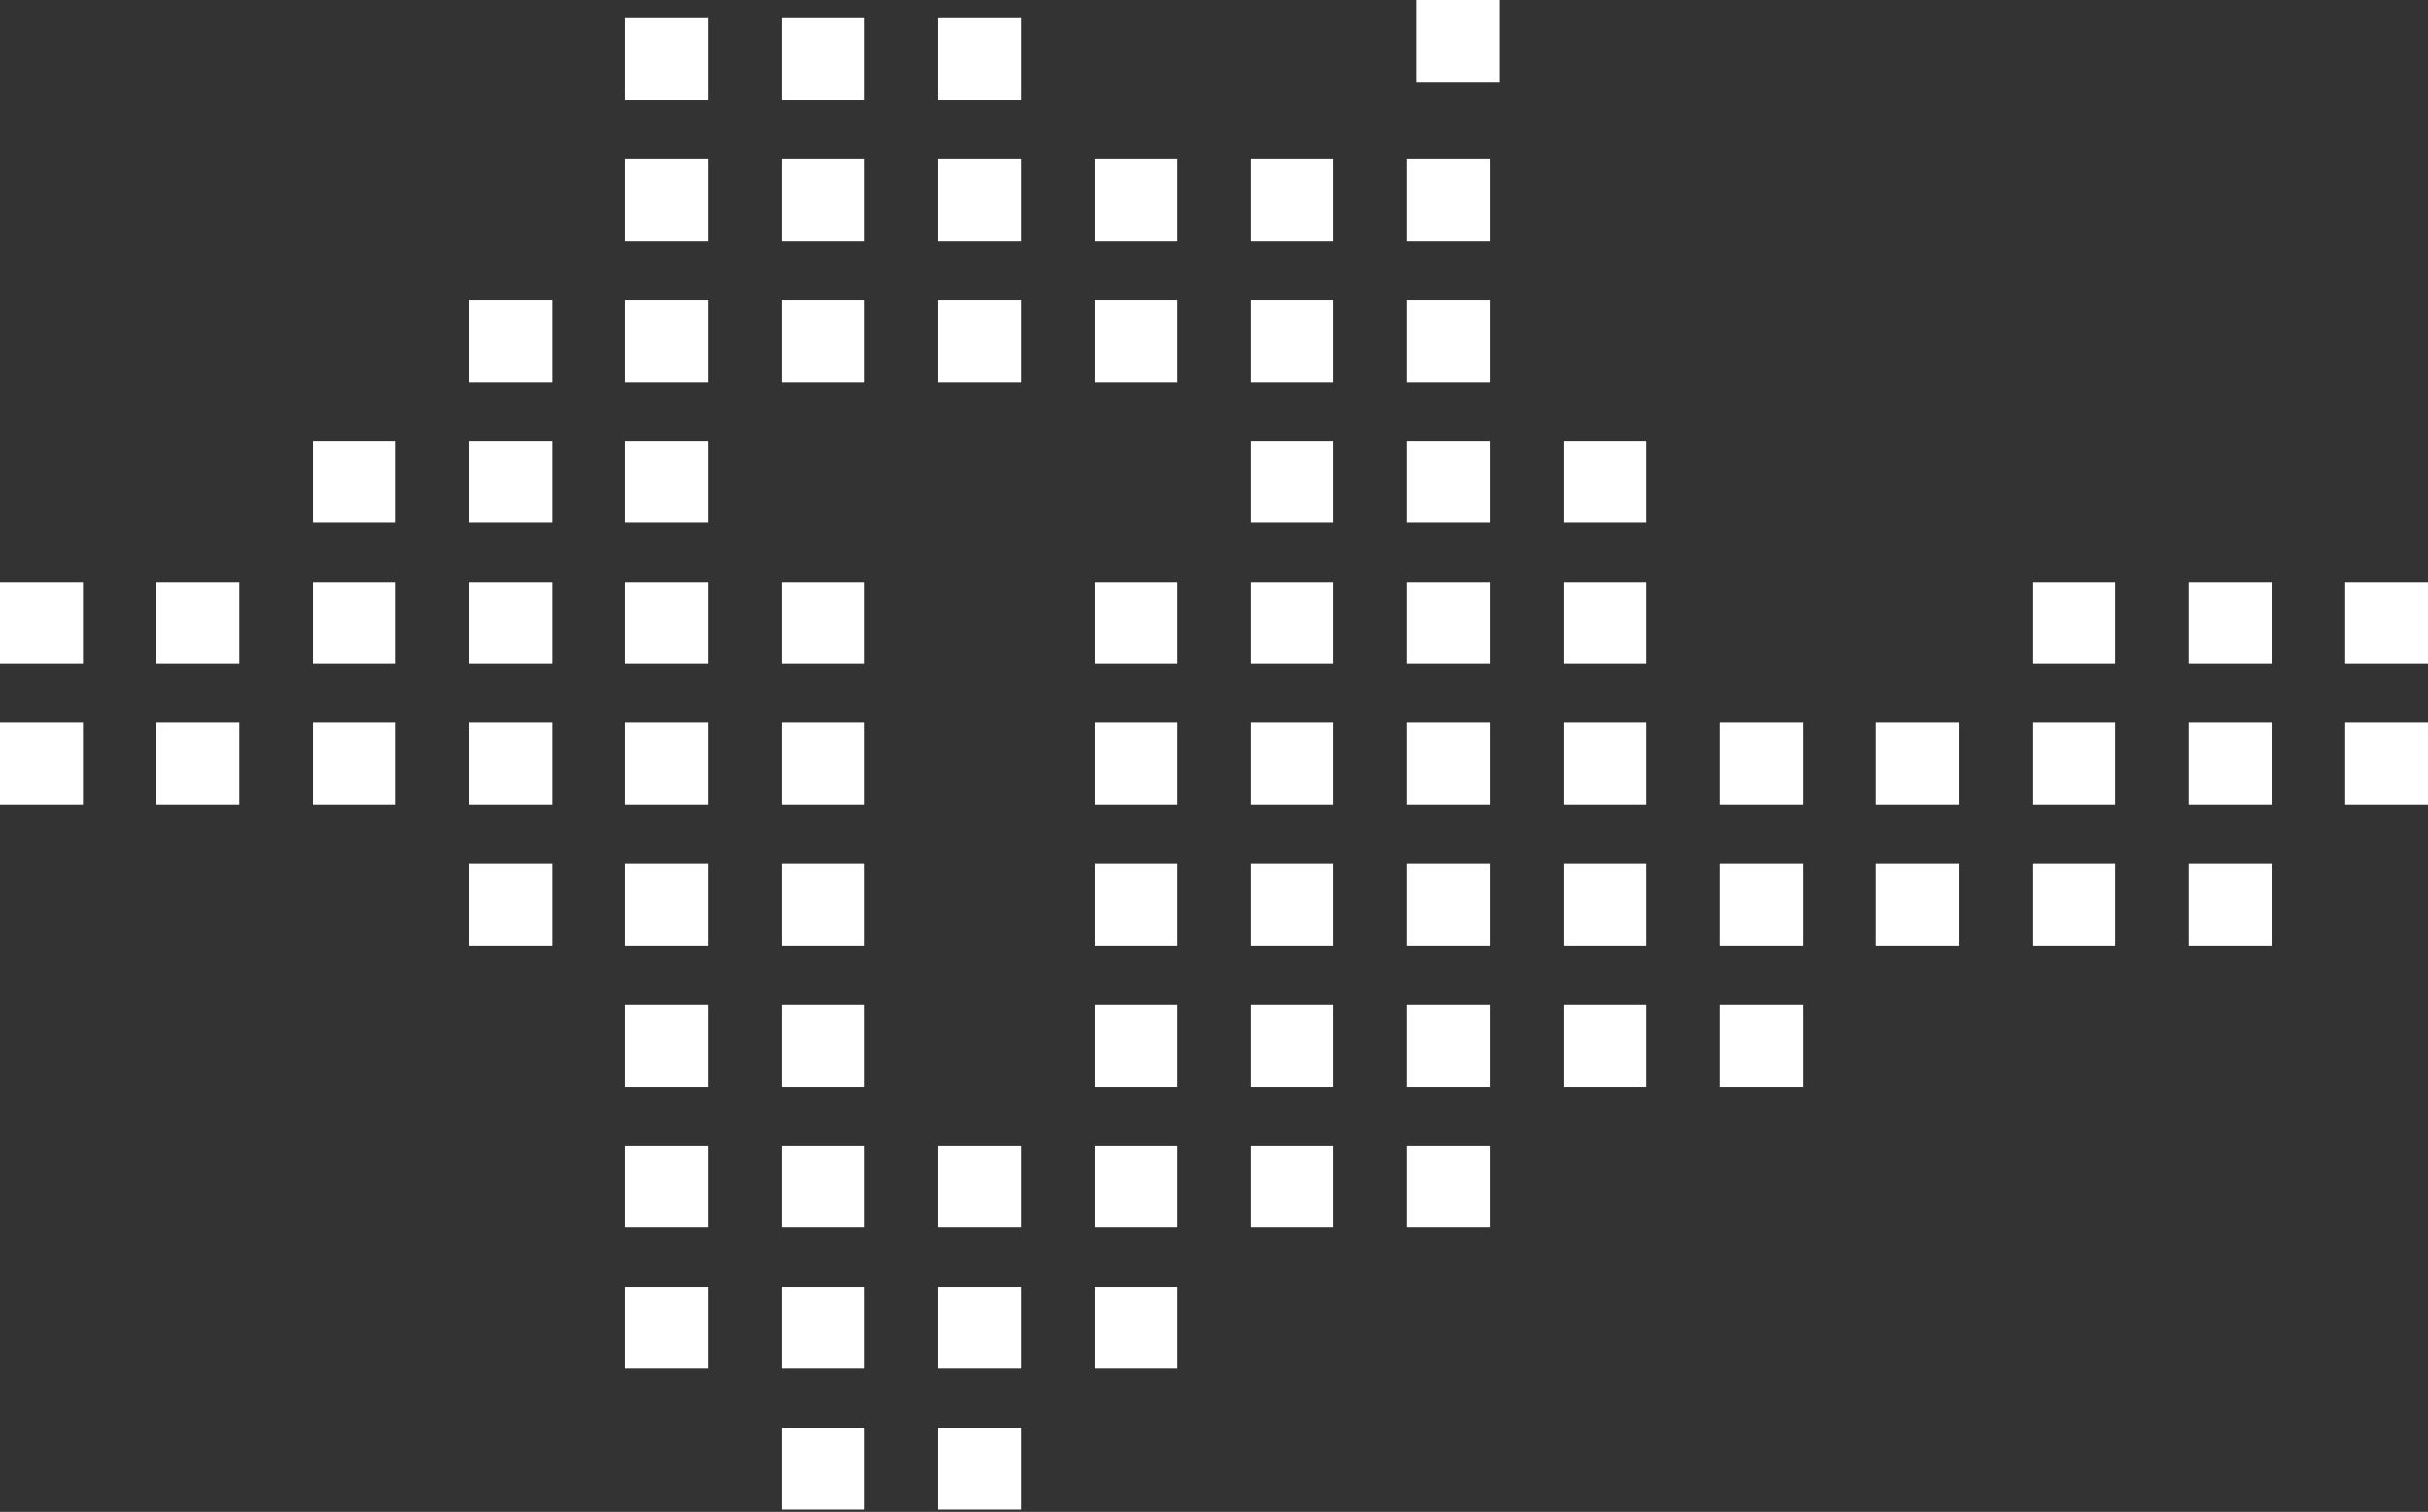 <?xml version="1.0" encoding="UTF-8"?> <svg xmlns="http://www.w3.org/2000/svg" width="607" height="378" viewBox="0 0 607 378" fill="none"><rect x="0" y="0" width="607" height="378" fill="#333333" stroke="none"/><path fill-rule="evenodd" clip-rule="evenodd" d="M374.777 0H354.092V20.456H374.777V0ZM177.037 4.557H156.352V25.013H177.037V4.557ZM216.145 4.557H195.437V25.013H216.145V4.557ZM234.536 4.557H255.233V25.013H234.536V4.557ZM156.352 39.792H177.037V60.259H156.352V39.792ZM216.145 39.792H195.437V60.259H216.145V39.792ZM234.536 39.792H255.233V60.259H234.536V39.792ZM294.313 39.792H273.628V60.259H294.313V39.792ZM312.698 39.792H333.383V60.259H312.698V39.792ZM372.475 39.792H351.767V60.259H372.475V39.792ZM117.275 75.038H137.995V95.505H117.275V75.038ZM177.037 75.038H156.352V95.505H177.037V75.038ZM195.437 75.038H216.145V95.505H195.437V75.038ZM255.233 75.038H234.536V95.505H255.233V75.038ZM273.628 75.038H294.313V95.505H273.628V75.038ZM333.383 75.038H312.698V95.505H333.383V75.038ZM351.767 75.038H372.475V95.505H351.767V75.038ZM98.887 110.262H78.191V130.74H98.887V110.262ZM117.275 110.262H137.995V130.74H117.275V110.262ZM177.037 110.262H156.352V130.74H177.037V110.262ZM312.698 110.262H333.383V130.74H312.698V110.262ZM372.475 110.262H351.767V130.74H372.475V110.262ZM390.889 110.262H411.585V130.74H390.889V110.262ZM20.72 145.508H0V165.987H20.72V145.508ZM39.092 145.508H59.788V165.987H39.092V145.508ZM98.887 145.508H78.191V165.987H98.887V145.508ZM117.275 145.508H137.995V165.987H117.275V145.508ZM177.037 145.508H156.352V165.987H177.037V145.508ZM195.437 145.508H216.145V165.987H195.437V145.508ZM294.313 145.508H273.628V165.987H294.313V145.508ZM312.698 145.508H333.383V165.987H312.698V145.508ZM372.475 145.508H351.767V165.987H372.475V145.508ZM390.889 145.508H411.585V165.987H390.889V145.508ZM528.846 145.508H508.149V165.987H528.846V145.508ZM547.219 145.508H567.915V165.987H547.219V145.508ZM607.003 145.508H586.318V165.987H607.003V145.508ZM0 180.743H20.72V201.21H0V180.743ZM59.788 180.743H39.092V201.21H59.788V180.743ZM78.191 180.743H98.887V201.21H78.191V180.743ZM137.995 180.743H117.275V201.21H137.995V180.743ZM156.352 180.743H177.037V201.21H156.352V180.743ZM216.145 180.743H195.437V201.21H216.145V180.743ZM273.628 180.743H294.313V201.21H273.628V180.743ZM333.383 180.743H312.698V201.21H333.383V180.743ZM351.767 180.743H372.475V201.21H351.767V180.743ZM411.585 180.743H390.889V201.21H411.585V180.743ZM429.951 180.743H450.671V201.21H429.951V180.743ZM489.736 180.743H469.028V201.21H489.736V180.743ZM508.149 180.743H528.846V201.21H508.149V180.743ZM567.915 180.743H547.219V201.21H567.915V180.743ZM586.318 180.743H607.003V201.21H586.318V180.743ZM137.995 216.001H117.275V236.456H137.995V216.001ZM156.352 216.001H177.037V236.456H156.352V216.001ZM216.145 216.001H195.437V236.456H216.145V216.001ZM273.628 216.001H294.313V236.456H273.628V216.001ZM333.383 216.001H312.698V236.456H333.383V216.001ZM351.767 216.001H372.475V236.456H351.767V216.001ZM411.585 216.001H390.889V236.456H411.585V216.001ZM429.951 216.001H450.671V236.456H429.951V216.001ZM489.736 216.001H469.028V236.456H489.736V216.001ZM508.149 216.001H528.846V236.456H508.149V216.001ZM567.915 216.001H547.219V236.456H567.915V216.001ZM156.352 251.247H177.037V271.703H156.352V251.247ZM216.145 251.247H195.437V271.703H216.145V251.247ZM273.628 251.247H294.313V271.703H273.628V251.247ZM333.383 251.247H312.698V271.703H333.383V251.247ZM351.767 251.247H372.475V271.703H351.767V251.247ZM411.585 251.247H390.889V271.703H411.585V251.247ZM429.951 251.247H450.671V271.703H429.951V251.247ZM177.037 286.481H156.352V306.948H177.037V286.481ZM195.437 286.481H216.145V306.948H195.437V286.481ZM255.233 286.481H234.536V306.948H255.233V286.481ZM273.628 286.481H294.313V306.948H273.628V286.481ZM333.383 286.481H312.698V306.948H333.383V286.481ZM351.767 286.481H372.475V306.948H351.767V286.481ZM177.037 321.717H156.352V342.184H177.037V321.717ZM195.437 321.717H216.145V342.184H195.437V321.717ZM255.233 321.717H234.536V342.184H255.233V321.717ZM273.628 321.717H294.313V342.184H273.628V321.717ZM216.145 356.963H195.437V377.43H216.145V356.963ZM234.536 356.963H255.233V377.43H234.536V356.963Z" fill="white"></path></svg> 